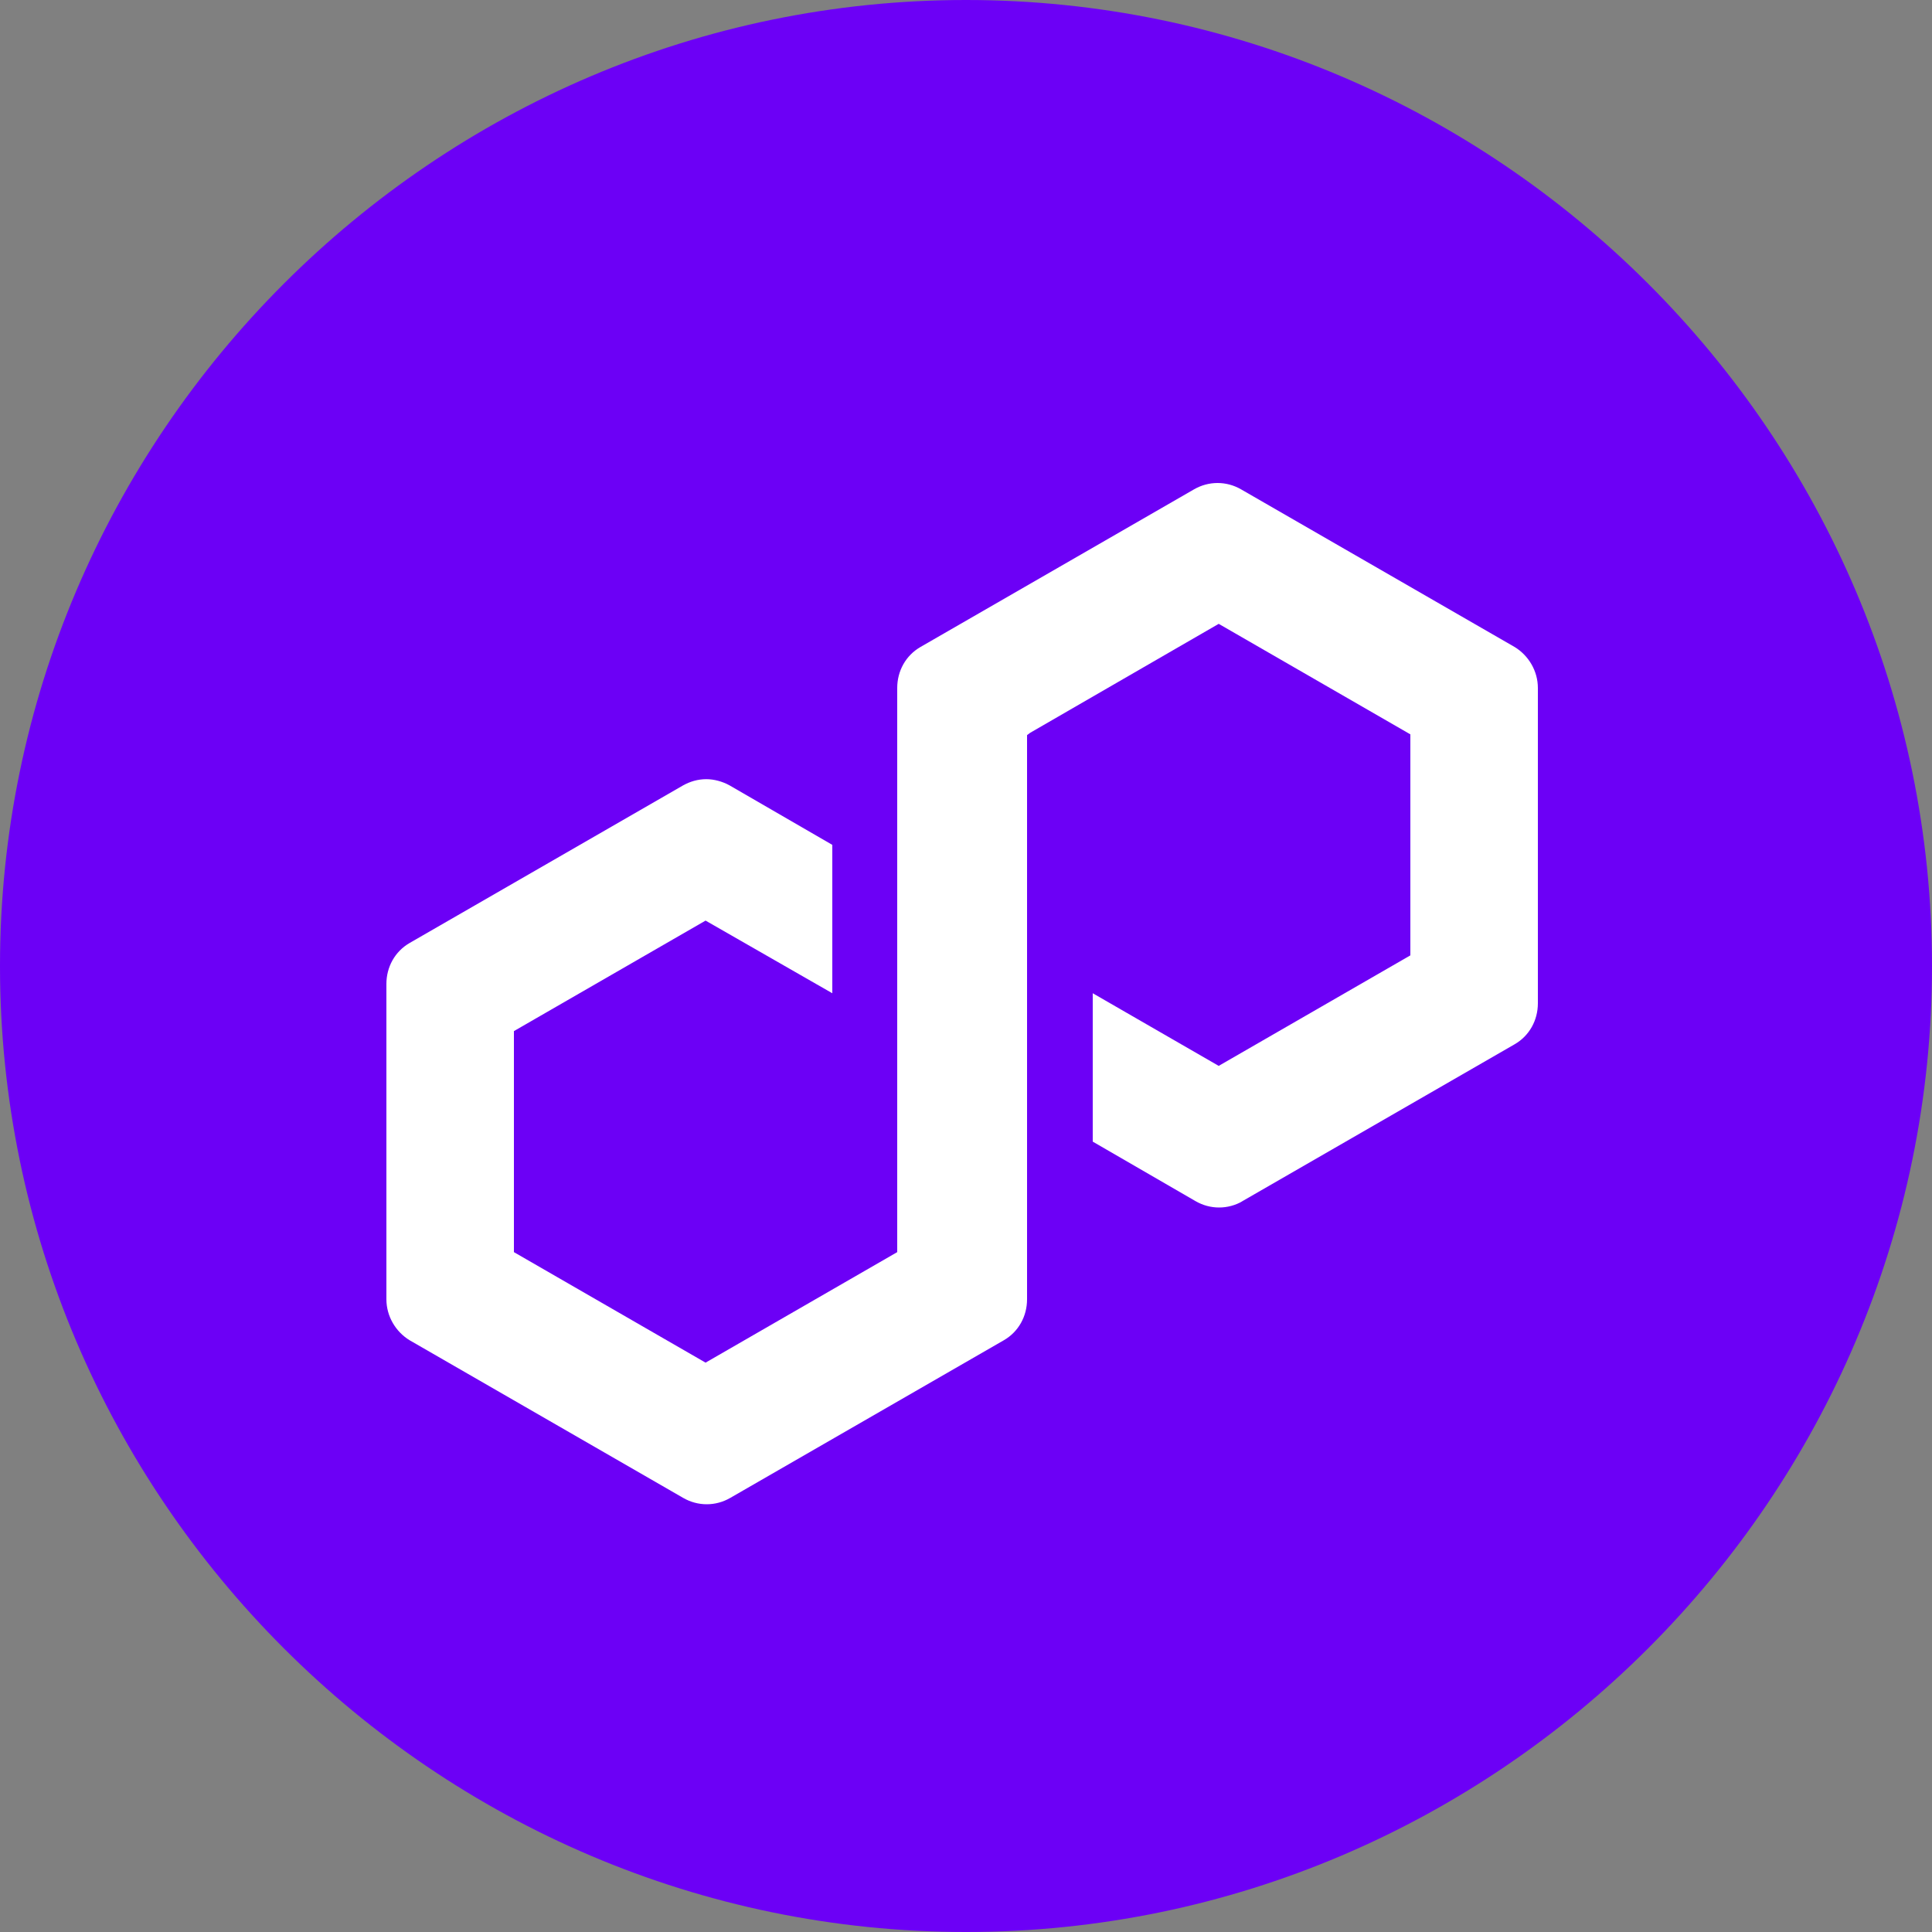 <svg width="20" height="20" viewBox="0 0 20 20" fill="none" xmlns="http://www.w3.org/2000/svg">
<rect x="0" y="0" width="20" height="20" fill="#808080" stroke="none"/>
<path d="M10 20C15.504 20 20 15.496 20 10C20 4.496 15.496 0 10 0C4.496 0 0 4.504 0 10C0 15.504 4.504 20 10 20Z" fill="#6C00F6"/>
<path d="M12.848 12.442L15.68 10.81C15.832 10.722 15.92 10.562 15.92 10.386V7.122C15.92 6.946 15.824 6.786 15.68 6.698L12.848 5.066C12.696 4.978 12.512 4.978 12.36 5.066L9.528 6.698C9.376 6.786 9.288 6.946 9.288 7.122V12.962L7.304 14.106L5.32 12.962V10.674L7.304 9.53L8.616 10.282V8.746L7.552 8.13C7.48 8.09 7.392 8.066 7.312 8.066C7.224 8.066 7.144 8.09 7.072 8.13L4.24 9.762C4.088 9.85 4 10.01 4 10.186V13.45C4 13.626 4.096 13.786 4.24 13.874L7.072 15.506C7.224 15.594 7.408 15.594 7.56 15.506L10.392 13.874C10.544 13.786 10.632 13.626 10.632 13.45V7.61L10.664 7.586L12.616 6.458L14.6 7.602V9.89L12.616 11.034L11.312 10.282V11.818L12.376 12.434C12.528 12.522 12.712 12.522 12.864 12.434L12.848 12.442Z" fill="white"/>
</svg>
